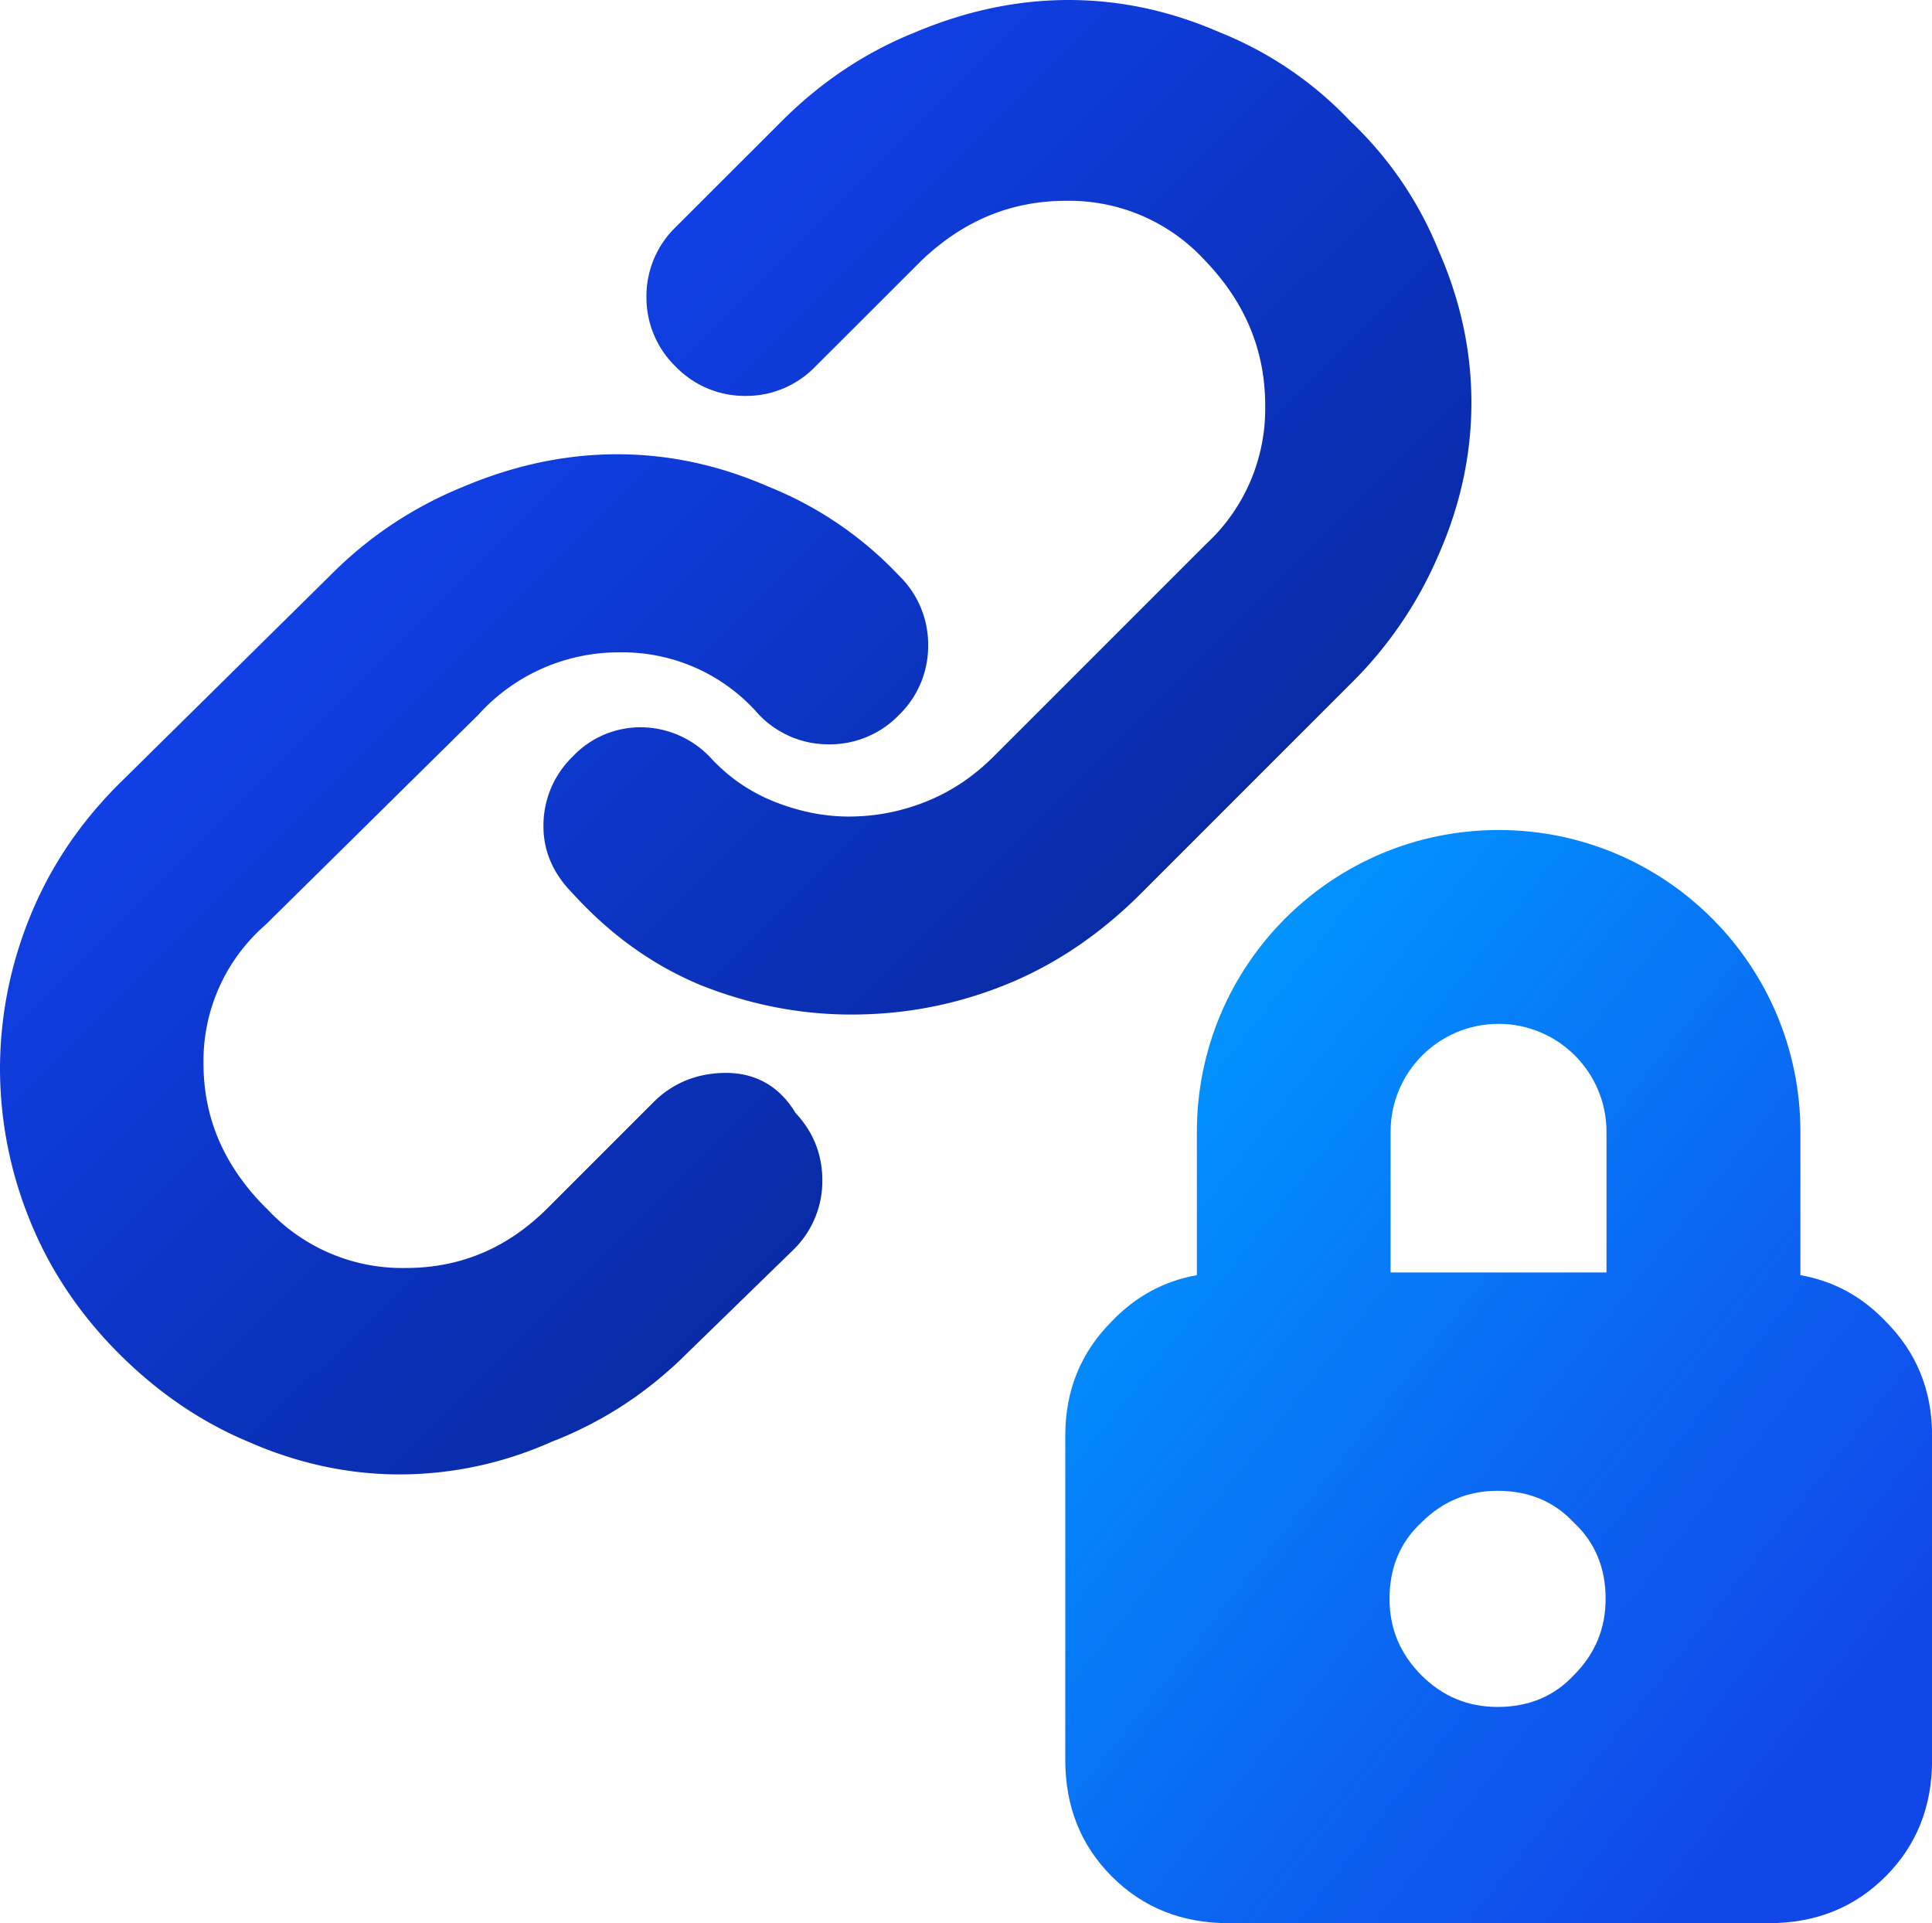 <svg
	xmlns="http://www.w3.org/2000/svg" width="19.937" height="19.844" viewBox="-0.5 -0.5 19.937 19.844">
	<defs>
		<linearGradient id="A" x1="1.745" y1="1.738" x2="12.392" y2="12.411" gradientUnits="userSpaceOnUse">
			<stop stop-color="#1348ff"/>
			<stop offset="1" stop-color="#06238d"/>
		</linearGradient>
		<linearGradient id="B" x1="11.833" y1="9.751" x2="19.524" y2="15.852" gradientUnits="userSpaceOnUse">
			<stop stop-color="#0195ff"/>
			<stop offset=".991" stop-color="#1147e9"/>
		</linearGradient>
	</defs>
	<path d="M6.725 9.662c-.495-.206-.935-.524-1.32-.949-.19-.192-.297-.423-.297-.687a.99.99 0 0 1 .302-.72.96.96 0 0 1 .691-.302.99.99 0 0 1 .72.302l.008.008c.186.203.405.354.658.456.261.104.518.155.771.155.275 0 .541-.051.8-.155s.486-.256.694-.463l2.189-2.189a1.9 1.9 0 0 0 .615-1.433c0-.566-.203-1.062-.622-1.498a1.9 1.9 0 0 0-1.433-.615c-.565 0-1.06.203-1.496.62L7.913 3.283a.99.99 0 0 1-.72.302.99.99 0 0 1-.72-.302.99.99 0 0 1-.302-.72.99.99 0 0 1 .302-.72L7.566.751c.405-.405.863-.711 1.374-.916C9.465-.387 9.995-.5 10.528-.5s1.054.113 1.562.335a3.79 3.79 0 0 1 1.344.915 3.79 3.79 0 0 1 .915 1.344c.223.508.335 1.029.335 1.561s-.113 1.055-.336 1.563a4.16 4.16 0 0 1-.915 1.342l-2.157 2.157c-.424.424-.892.74-1.405.946s-1.038.305-1.586.305c-.531 0-1.05-.102-1.558-.305z" fill="url(#A)"/>
	<path d="M2.252 11.969a1.9 1.9 0 0 0 1.433.614c.565 0 1.05-.203 1.466-.618l1.093-1.093c.202-.202.458-.302.749-.302.154 0 .3.036.43.115.119.073.213.176.286.298.182.193.277.428.277.695a.99.99 0 0 1-.302.72l-.002.002-1.092 1.063c-.406.405-.873.711-1.402.915a3.85 3.85 0 0 1-1.56.335c-.533 0-1.055-.113-1.563-.336-.491-.205-.939-.511-1.342-.915s-.712-.865-.917-1.376A4.16 4.16 0 0 1-.5 10.528a4.16 4.16 0 0 1 .305-1.558C.01 8.459.316 8 .722 7.594l.001-.001 2.184-2.155a4.08 4.08 0 0 1 1.374-.916c.525-.222 1.055-.335 1.589-.335s1.054.113 1.562.335a3.79 3.79 0 0 1 1.346.918.99.99 0 0 1 .3.718.99.99 0 0 1-.302.72.99.99 0 0 1-.72.302.99.99 0 0 1-.72-.302l-.007-.007a1.86 1.86 0 0 0-1.43-.64 1.95 1.95 0 0 0-1.462.643l-.005.005-2.192 2.163a1.86 1.86 0 0 0-.64 1.43c0 .563.21 1.057.647 1.494z" fill="url(#A)"/>
	<path fill-rule="evenodd" d="M13.85 11.178c0-.616.499-1.114 1.114-1.114s1.114.499 1.114 1.114v1.451H13.85zm4.229 1.479v-1.479c0-1.72-1.394-3.114-3.114-3.114s-3.114 1.394-3.114 3.114v1.479c-.339.06-.632.219-.877.475-.321.321-.481.714-.481 1.181v3.346c0 .481.16.882.481 1.203s.722.481 1.203.481h5.577c.481 0 .882-.16 1.203-.481s.481-.722.481-1.203v-3.346c0-.467-.16-.86-.481-1.181-.245-.257-.538-.415-.877-.475zm-3.125 2.225c.321 0 .583.109.787.328.219.204.328.467.328.787 0 .306-.109.569-.328.787-.204.219-.467.328-.787.328-.306 0-.569-.109-.787-.328s-.328-.481-.328-.787c0-.321.109-.583.328-.787.219-.219.481-.328.787-.328z" fill="url(#B)"/>
</svg>